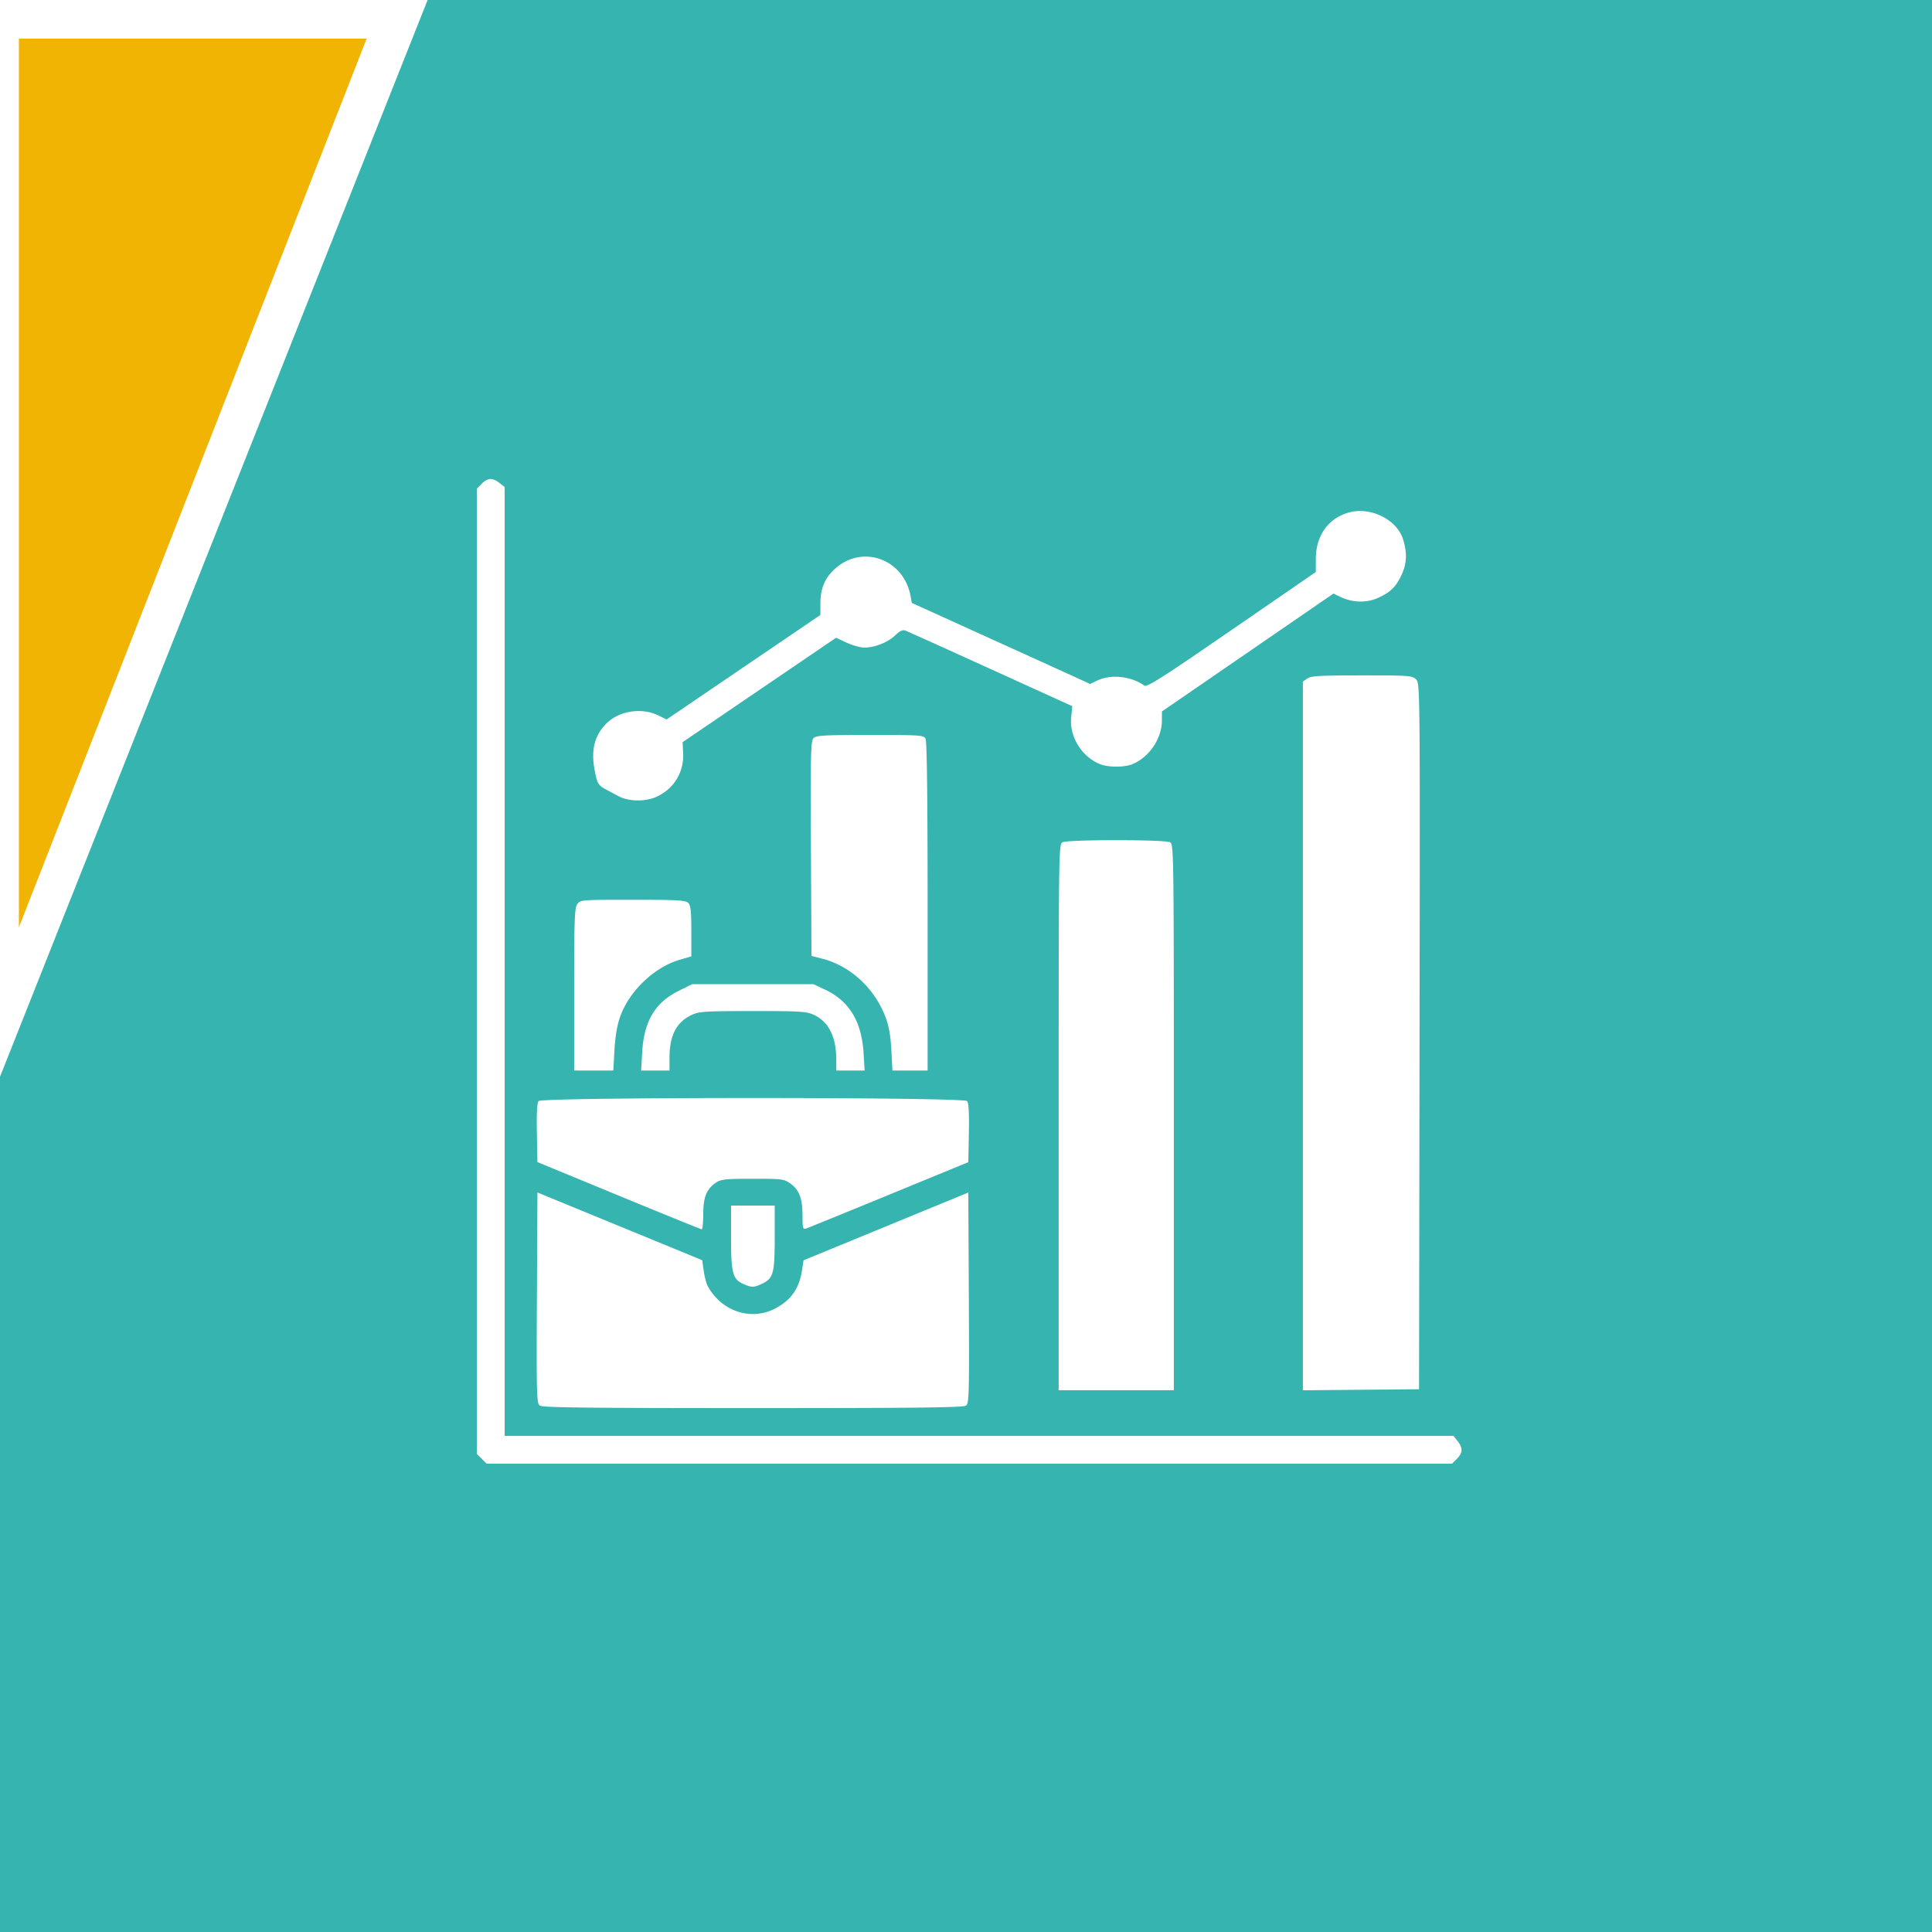 <svg xmlns="http://www.w3.org/2000/svg" xmlns:xlink="http://www.w3.org/1999/xlink" xml:space="preserve" viewBox="0 0 225 225" x="0" y="0" version="1.1"><rect x="0" y="0" width="225" height="225" fill="#333333" stroke="none"/><defs id="defs3"><clipPath id="clipPath5" clipPathUnits="userSpaceOnUse"><use xlink:href="#SVGID_1_" id="use5" style="overflow:visible"/></clipPath><clipPath id="clipPath22" clipPathUnits="userSpaceOnUse"><use xlink:href="#SVGID_1_" id="use22" style="overflow:visible"/></clipPath><clipPath id="clipPath23" clipPathUnits="userSpaceOnUse"><use xlink:href="#SVGID_1_" id="use23" style="overflow:visible"/></clipPath><defs id="defs1"><path id="SVGID_1_" d="M0 0h225v320H0Z"/></defs></defs><style id="style1" type="text/css">.st0{clip-path:url(#SVGID_00000144322509973831338070000000885792728919221419_)}</style><g id="g23"><path id="rect1" d="M0 0h225v320H0Z" clip-path="url(#clipPath5)" style="fill:#fff"/><path id="Pfad_185" d="M42.7 4.5 2.2 108V4.5" clip-path="url(#clipPath23)" style="fill:#f1b403"/><path id="Pfad_186" d="M0 125.4V225h225V0H49.8" clip-path="url(#clipPath22)" style="fill:#36b4af"/><g id="layer1" style="display:inline" transform="translate(16.259 -14.661) scale(.874)"><path id="path1" d="m45.589 211.16-.65-.649V81.876l.65-.65c.793-.793 1.442-.82 2.358-.1l.697.548v126.432h126.432l.549.697c.72.916.692 1.564-.102 2.358l-.649.65H46.238Zm7.733-7.089c-.416-.305-.446-1.406-.382-14.366l.07-14.035 10.976 4.512 10.977 4.51.202 1.407c.111.773.34 1.666.508 1.983 1.834 3.466 5.881 4.783 9.154 2.978 2.073-1.143 3.094-2.666 3.465-5.168l.175-1.18 10.978-4.517 10.979-4.517.069 14.031c.064 12.956.035 14.057-.381 14.362-.354.26-6.456.33-28.395.33-21.94 0-28.042-.07-28.396-.33zm69.14-38.421c0-35.688.01-36.376.512-36.645.69-.37 13.633-.37 14.323 0 .502.269.511.957.511 36.645v36.37h-15.346zm32.544-10.838v-47.218l.588-.411c.495-.347 1.651-.412 7.276-.412 6.339 0 6.716.027 7.218.53.527.526.53.816.463 47.558l-.067 47.03-7.739.07-7.739.07zm-74.529 33.063c-1.453-.632-1.67-1.44-1.67-6.214v-4.247h5.82v4.247c0 4.789-.182 5.457-1.682 6.169-1.091.518-1.37.523-2.468.045zm-16.62-11.78-10.848-4.471-.073-3.882c-.05-2.637.024-4 .23-4.249.456-.548 56.645-.548 57.1 0 .207.25.281 1.613.231 4.252l-.073 3.886-10.582 4.35c-5.82 2.392-10.79 4.416-11.046 4.497-.413.13-.465-.06-.465-1.731 0-2.268-.44-3.426-1.623-4.27-.848-.604-1.086-.634-5.003-.634-3.518 0-4.218.069-4.841.477-1.307.856-1.76 1.942-1.761 4.219 0 1.128-.09 2.045-.2 2.04-.109-.007-5.08-2.024-11.046-4.484zm-5.953-27.461c0-9.337.056-10.868.412-11.377.408-.583.479-.588 7.39-.588 5.99 0 7.036.058 7.393.415.334.335.415 1.074.415 3.77v3.355l-1.566.46c-3.414 1.004-6.758 4.222-7.943 7.646-.38 1.096-.636 2.63-.734 4.396l-.151 2.712h-5.216zm9.067 8.298c.245-4.114 1.732-6.59 4.891-8.146l1.774-.873h16.15l1.514.71c3.252 1.524 4.912 4.25 5.167 8.485l.14 2.315h-3.778l-.002-1.522c-.003-2.993-1.03-5.01-3.01-5.91-.976-.443-1.818-.494-8.1-.494-6.238 0-7.13.053-8.082.486-2.098.953-3.027 2.727-3.03 5.786v1.654h-3.782zm33.199-.221c-.1-1.873-.327-3.204-.737-4.3-1.473-3.94-4.69-6.926-8.517-7.905l-1.394-.357-.069-14.302c-.06-12.742-.022-14.348.35-14.72.36-.361 1.401-.419 7.534-.419 6.764 0 7.129.025 7.39.512.182.34.273 7.805.273 22.357v21.846h-4.687zm-36.323-33.83-1.748-.932c-1.005-.535-1.16-.82-1.505-2.775-.459-2.6.093-4.564 1.718-6.105 1.677-1.593 4.634-2.021 6.773-.982l1.14.555 10.244-6.963 10.243-6.962.006-1.596c.007-2.015.646-3.454 2.073-4.676 3.663-3.136 9.042-1.109 9.934 3.742l.17.926 9.453 4.29a8468.28 8468.28 0 0 1 11.879 5.398l2.426 1.109 1.014-.481c1.779-.845 4.51-.537 6.198.698.352.258 2.29-.977 11.642-7.412l11.22-7.722.005-1.776c.01-3.109 1.683-5.421 4.464-6.17 2.863-.771 6.372.995 7.164 3.605.563 1.856.498 3.226-.224 4.757-.759 1.609-1.489 2.31-3.19 3.062-1.491.66-3.35.603-4.933-.152l-.94-.448-11.426 7.854-11.426 7.854-.003 1.234c-.005 2.359-1.681 4.846-3.891 5.772-1.1.46-3.291.457-4.402-.007-2.436-1.018-4.048-3.671-3.793-6.242l.145-1.464-10.895-4.955c-5.992-2.726-11.112-5.033-11.376-5.129-.33-.119-.743.081-1.324.645-.969.939-2.724 1.635-4.116 1.63-.527 0-1.59-.295-2.36-.654l-1.402-.653-10.224 6.956-10.225 6.955.07 1.491c.116 2.522-1.233 4.726-3.54 5.784-1.472.675-3.707.648-5.038-.061z" style="fill:#fff"/></g></g></svg>